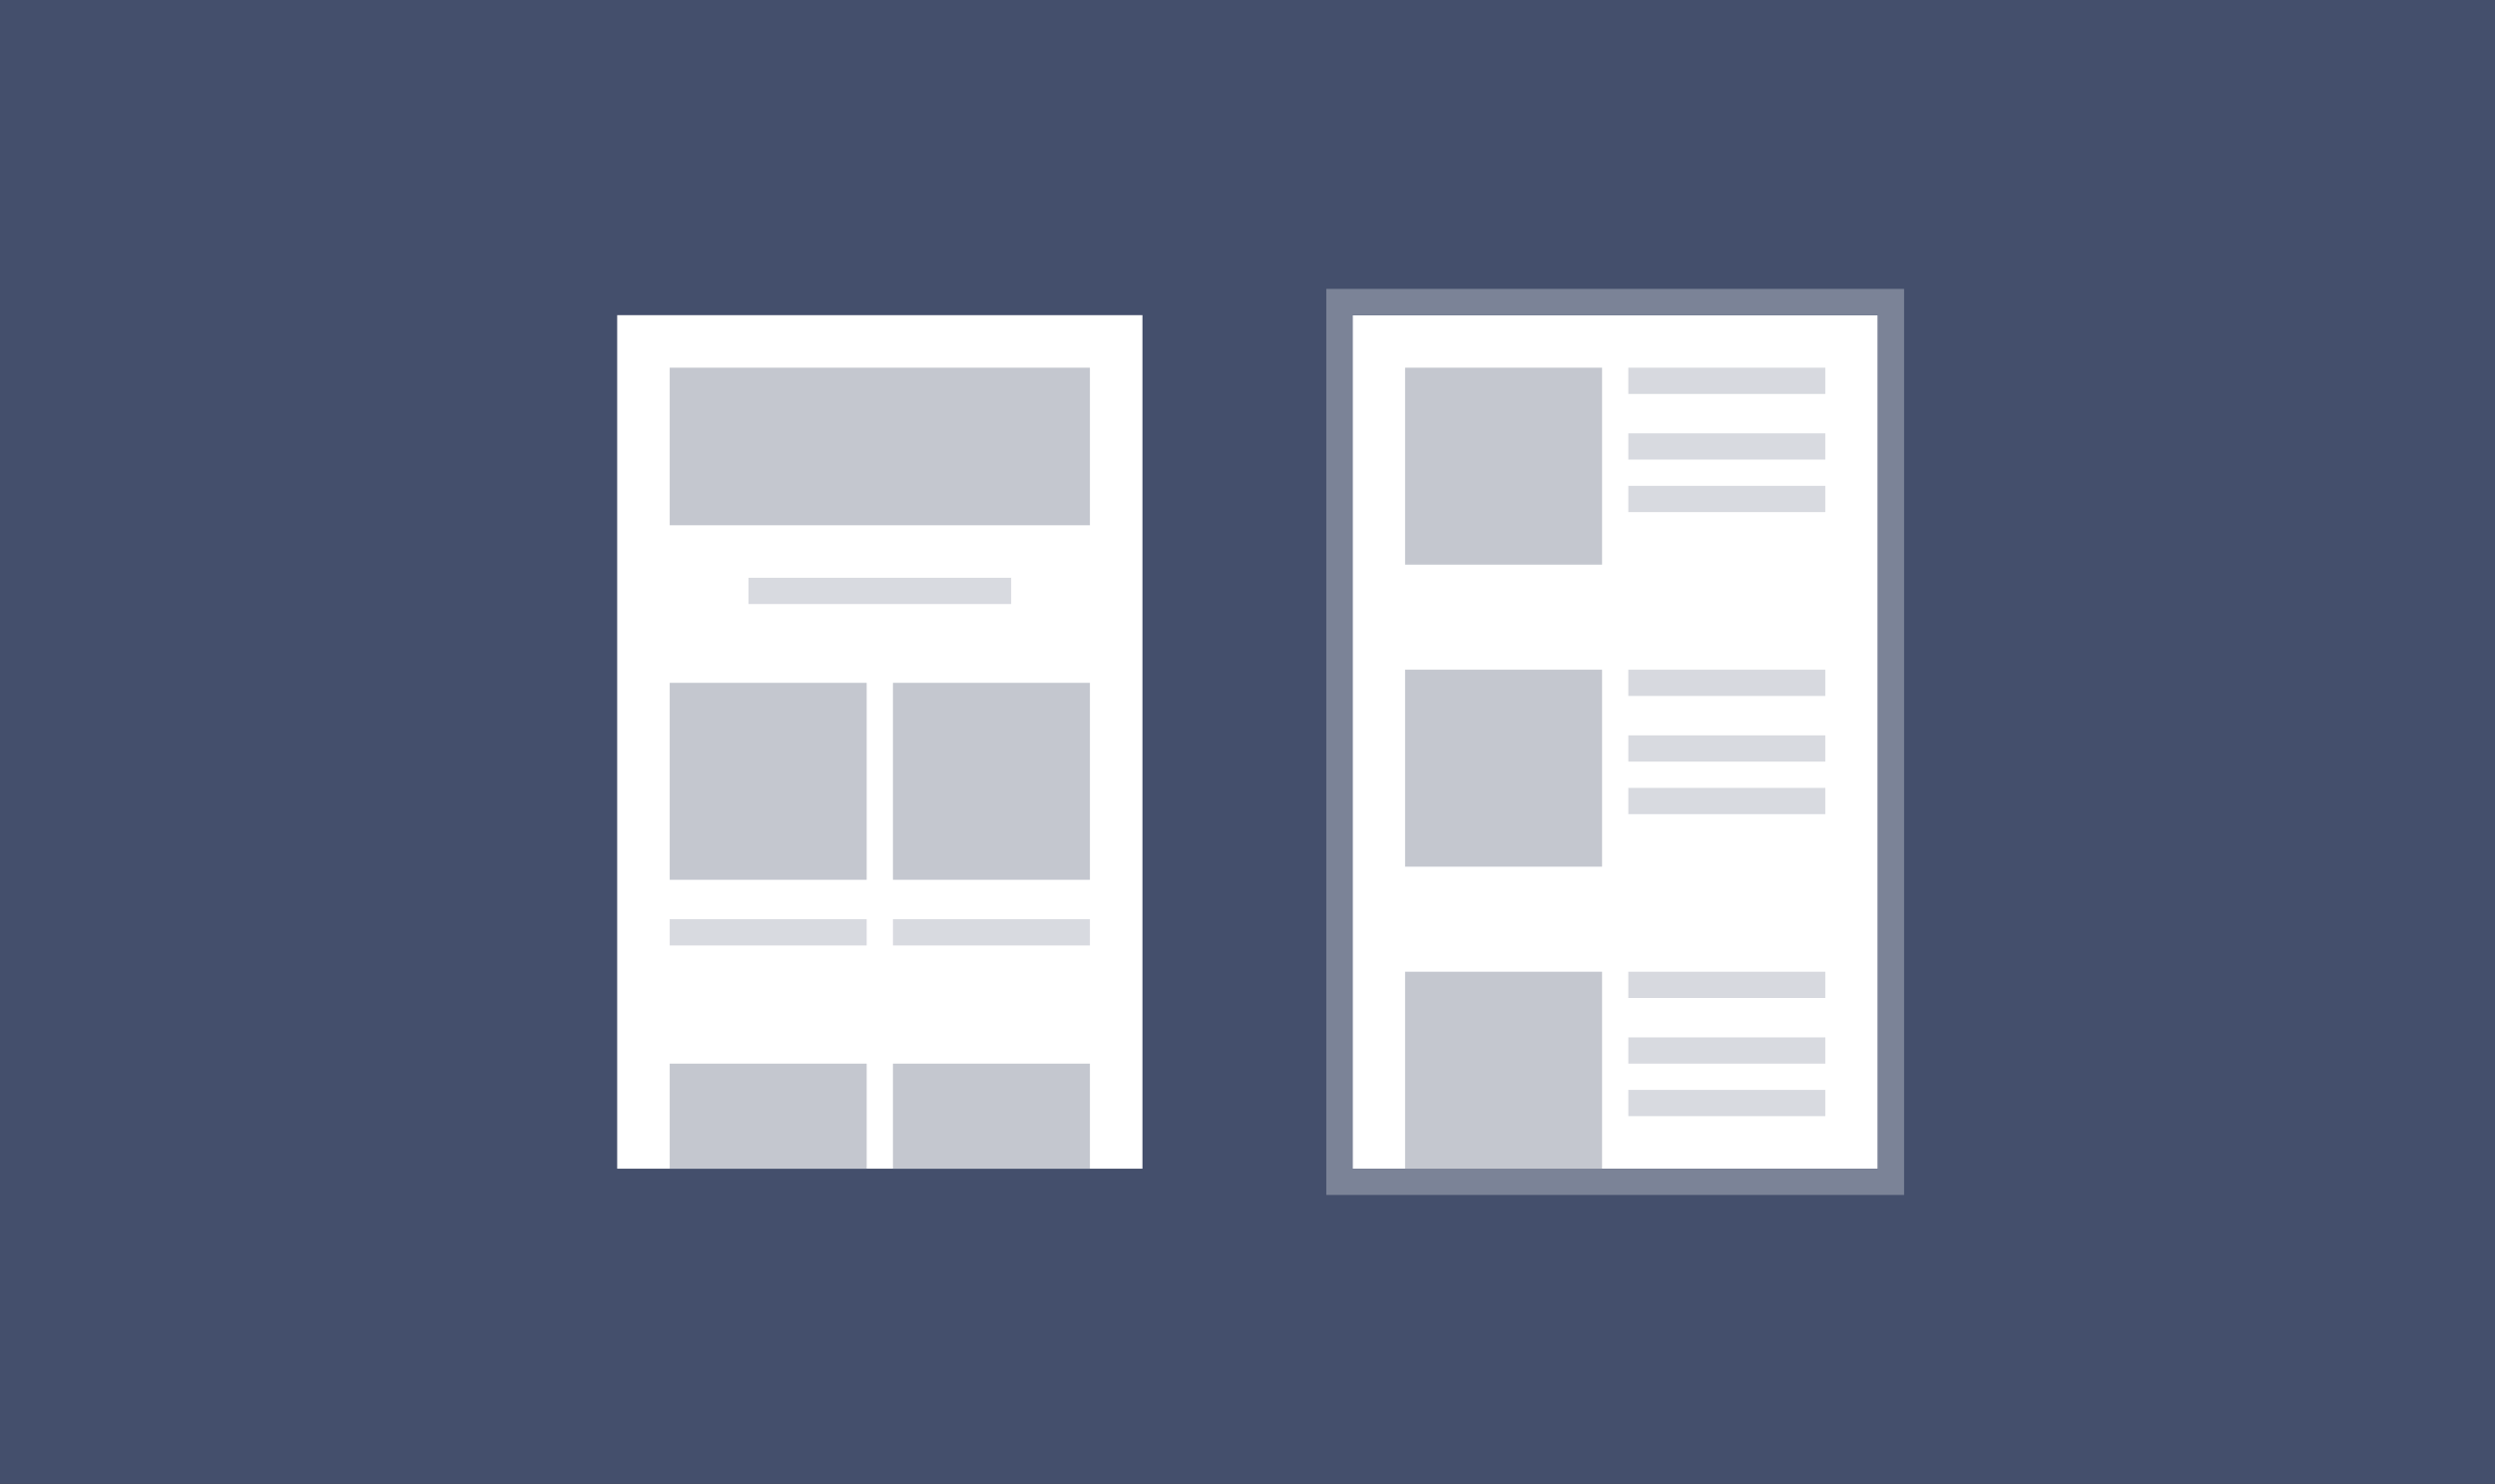 <?xml version="1.0" encoding="UTF-8"?>
<svg width="190px" height="113px" viewBox="0 0 190 113" version="1.1" xmlns="http://www.w3.org/2000/svg" xmlns:xlink="http://www.w3.org/1999/xlink">
    <rect x="0" y="0" width="190" height="113" fill="#333333" stroke="none"/>
    <!-- Generator: Sketch Beta 43 (38917) - http://www.bohemiancoding.com/sketch -->
    <title>add-layouts-image</title>
    <desc>Created with Sketch Beta.</desc>
    <defs>
        <polygon id="path-1" points="0 0 190 0 190 113 0 113"></polygon>
        <rect id="path-3" x="56" y="0" width="40" height="65"></rect>
    </defs>
    <g id="A0-Screens---Add-screen" stroke="none" stroke-width="1" fill="none" fill-rule="evenodd">
        <g id="Add-Screen-extensions-images" transform="translate(-667, -1126)">
            <g id="add-layouts-image" transform="translate(667, 1126)">
                <mask id="mask-2" fill="white">
                    <use xlink:href="#path-1"></use>
                </mask>
                <use id="Mask" fill="#444F6C" xlink:href="#path-1"></use>
                <g id="Group-20" mask="url(#mask-2)">
                    <g transform="translate(47, 24)">
                        <rect id="Rectangle-4" fill="#FFFFFF" fill-rule="evenodd" x="0" y="0" width="40" height="65"></rect>
                        <g id="Rectangle-4-Copy" fill="none">
                            <use fill="#FFFFFF" fill-rule="evenodd" xlink:href="#path-3"></use>
                            <rect stroke="#7B8397" stroke-width="2" x="55" y="-1" width="42" height="67"></rect>
                        </g>
                        <rect id="Rectangle-5" fill="#C4C7CF" fill-rule="evenodd" x="4" y="4" width="32" height="12"></rect>
                        <rect id="Rectangle-5-Copy" fill="#C4C7CF" fill-rule="evenodd" x="4" y="28" width="15" height="15"></rect>
                        <rect id="Rectangle-5-Copy-2" fill="#C4C7CF" fill-rule="evenodd" x="21" y="28" width="15" height="15"></rect>
                        <rect id="Rectangle-91" fill="#7B8397" fill-rule="evenodd" opacity="0.3" x="10" y="20" width="20" height="2"></rect>
                        <rect id="Rectangle-91-Copy" fill="#7B8397" fill-rule="evenodd" opacity="0.3" x="4" y="46" width="15" height="2"></rect>
                        <rect id="Rectangle-91-Copy-3" fill="#7B8397" fill-rule="evenodd" opacity="0.3" x="21" y="46" width="15" height="2"></rect>
                        <rect id="Rectangle-5-Copy-4" fill="#C4C7CF" fill-rule="evenodd" x="4" y="57" width="15" height="8"></rect>
                        <rect id="Rectangle-5-Copy-5" fill="#C4C7CF" fill-rule="evenodd" x="21" y="57" width="15" height="8"></rect>
                        <g id="Group-11" stroke-width="1" fill="none" fill-rule="evenodd" transform="translate(60, 4)">
                            <rect id="Rectangle-5-Copy-3" fill="#C4C7CF" x="0" y="0" width="15" height="15"></rect>
                            <rect id="Rectangle-91-Copy-5" fill="#D7D9DF" x="17" y="0" width="15" height="2"></rect>
                            <rect id="Rectangle-91-Copy-7" fill="#7B8397" opacity="0.3" x="17" y="9" width="15" height="2"></rect>
                            <rect id="Rectangle-91-Copy-8" fill="#7B8397" opacity="0.3" x="17" y="5" width="15" height="2"></rect>
                        </g>
                        <g id="Group-11" stroke-width="1" fill="none" fill-rule="evenodd" transform="translate(60, 27)">
                            <rect id="Rectangle-5-Copy-3" fill="#C4C7CF" x="0" y="0" width="15" height="15"></rect>
                            <rect id="Rectangle-91-Copy-5" fill="#D7D9DF" x="17" y="0" width="15" height="2"></rect>
                            <rect id="Rectangle-91-Copy-7" fill="#7B8397" opacity="0.3" x="17" y="9" width="15" height="2"></rect>
                            <rect id="Rectangle-91-Copy-8" fill="#7B8397" opacity="0.3" x="17" y="5" width="15" height="2"></rect>
                        </g>
                        <g id="Group-11-Copy" stroke-width="1" fill="none" fill-rule="evenodd" transform="translate(60, 50)">
                            <rect id="Rectangle-5-Copy-3" fill="#C4C7CF" x="0" y="0" width="15" height="15"></rect>
                            <rect id="Rectangle-91-Copy-5" fill="#D7D9DF" x="17" y="0" width="15" height="2"></rect>
                            <rect id="Rectangle-91-Copy-7" fill="#7B8397" opacity="0.3" x="17" y="9" width="15" height="2"></rect>
                            <rect id="Rectangle-91-Copy-8" fill="#7B8397" opacity="0.3" x="17" y="5" width="15" height="2"></rect>
                        </g>
                    </g>
                </g>
            </g>
        </g>
    </g>
</svg>